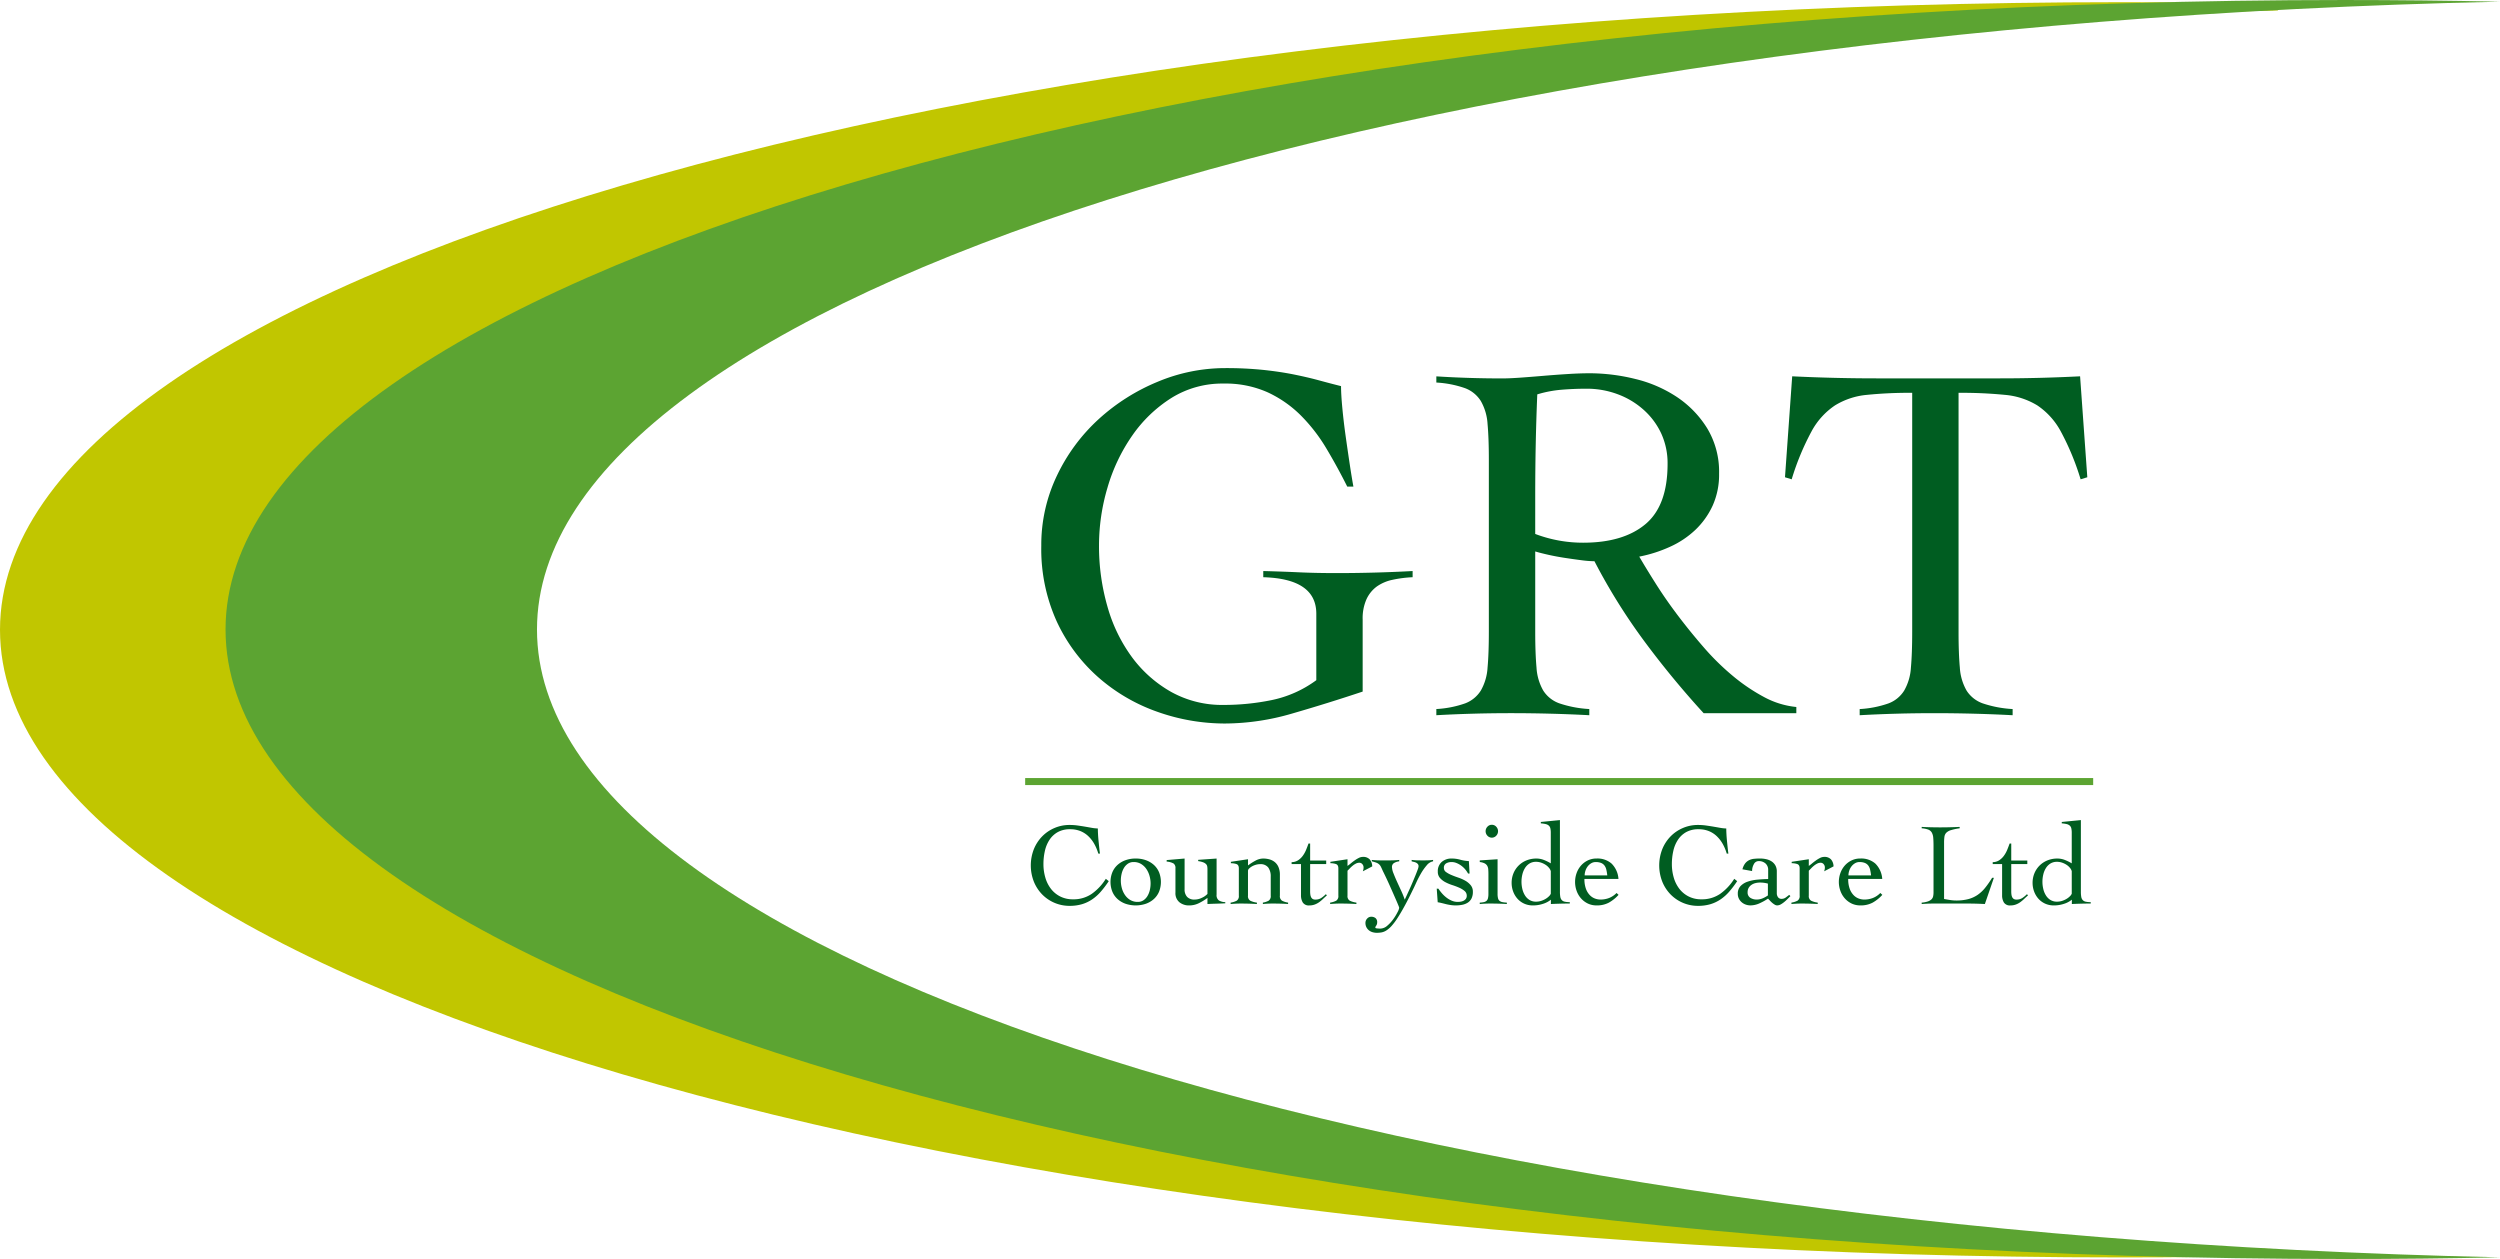 <svg xmlns="http://www.w3.org/2000/svg" width="355.84" height="179.2" viewBox="0 0 355.84 179.2">
  <g id="Group_4" data-name="Group 4" transform="translate(0.469)">
    <g id="Group_1" data-name="Group 1">
      <path id="Path_1" data-name="Path 1" d="M90.313,216.306c0-46.881,123.2-85.282,279.405-88.626q-10.979-.236-22.165-.238c-166.553,0-301.571,39.785-301.571,88.864S181,305.169,347.553,305.169q11.183,0,22.165-.238C213.515,301.588,90.313,263.187,90.313,216.306Z" transform="translate(-45.982 -126.662)" fill="#c1c600" stroke="#c1c600" stroke-miterlimit="10" stroke-width="0.938"/>
      <path id="Path_2" data-name="Path 2" d="M136.043,215.914c0-47.27,123.2-85.989,279.406-89.36q-10.979-.237-22.165-.239c-166.553,0-301.571,40.115-301.571,89.6s135.018,89.6,301.571,89.6q11.183,0,22.165-.24C259.246,301.9,136.043,263.183,136.043,215.914Z" transform="translate(-60.079 -126.314)" fill="#5ca432"/>
    </g>
    <g id="Group_2" data-name="Group 2" transform="translate(147.748 52.397)">
      <path id="Path_3" data-name="Path 3" d="M303.112,218.921q-1.394-2.785-2.969-5.425a24.053,24.053,0,0,0-3.628-4.691,16.5,16.5,0,0,0-4.728-3.3,14.72,14.72,0,0,0-6.267-1.247,13.675,13.675,0,0,0-7.441,2.053,19.334,19.334,0,0,0-5.571,5.351,25.272,25.272,0,0,0-3.518,7.4,28.918,28.918,0,0,0-1.21,8.21,31.088,31.088,0,0,0,1.21,8.76,22.358,22.358,0,0,0,3.518,7.221,17.813,17.813,0,0,0,5.571,4.911A14.927,14.927,0,0,0,285.519,250a33.891,33.891,0,0,0,6.89-.7,16.231,16.231,0,0,0,6.3-2.822v-9.456q0-4.984-7.55-5.2v-.879q2.786.074,5.131.183t5.278.109q2.711,0,5.425-.073t5.425-.219v.879a17.021,17.021,0,0,0-2.859.367,6.009,6.009,0,0,0-2.236.953,4.664,4.664,0,0,0-1.466,1.8,6.661,6.661,0,0,0-.55,2.9V248.1q-5.057,1.687-10.005,3.116a34.429,34.429,0,0,1-9.566,1.429,28.748,28.748,0,0,1-9.6-1.65,25.538,25.538,0,0,1-8.394-4.874A24.089,24.089,0,0,1,261.8,238.2a24.932,24.932,0,0,1-2.236-10.849,22.8,22.8,0,0,1,2.236-10.006,25.912,25.912,0,0,1,5.937-8.027A28.638,28.638,0,0,1,276.135,204a24.9,24.9,0,0,1,9.6-1.943,52.036,52.036,0,0,1,5.424.257q2.42.258,4.4.66t3.592.843q1.612.439,3.079.806,0,1.174.183,3.116t.476,4.032q.294,2.09.587,4.032t.513,3.116Z" transform="translate(-259.568 -202.06)" fill="#005d21"/>
      <path id="Path_4" data-name="Path 4" d="M392.088,251.5H378.894a128.682,128.682,0,0,1-8.54-10.373,84.166,84.166,0,0,1-7-11.253,15.031,15.031,0,0,1-1.869-.147q-1.138-.146-2.346-.33t-2.346-.439q-1.137-.256-1.869-.477v11.435q0,3.079.183,5.095a7.45,7.45,0,0,0,.953,3.262,4.478,4.478,0,0,0,2.309,1.832,15.969,15.969,0,0,0,4.251.807v.879q-2.786-.147-5.571-.219t-5.571-.073q-2.713,0-5.351.073t-5.278.219v-.879a14.752,14.752,0,0,0,4.1-.807,4.511,4.511,0,0,0,2.237-1.832,7.47,7.47,0,0,0,.953-3.262q.182-2.015.183-5.095V215.435q0-3.079-.183-5.095a7.478,7.478,0,0,0-.953-3.262,4.522,4.522,0,0,0-2.237-1.832,14.777,14.777,0,0,0-4.1-.807v-.879q2.344.147,4.691.22t4.691.073q1.025,0,2.566-.11t3.262-.257q1.721-.146,3.482-.257t3.152-.11a27.118,27.118,0,0,1,6.451.807,18.542,18.542,0,0,1,5.938,2.566,14.543,14.543,0,0,1,4.325,4.471,11.971,11.971,0,0,1,1.686,6.451,10.7,10.7,0,0,1-.916,4.545,11.229,11.229,0,0,1-2.456,3.446,13.042,13.042,0,0,1-3.629,2.419,19.351,19.351,0,0,1-4.361,1.393q1.025,1.759,2.419,3.958t3.115,4.471q1.721,2.273,3.665,4.508a35.266,35.266,0,0,0,4.106,4.032,26.182,26.182,0,0,0,4.435,3.006,12.2,12.2,0,0,0,4.618,1.429Zm-37.166-25.51a19.12,19.12,0,0,0,6.818,1.246q5.717,0,8.87-2.639t3.152-8.576a10.113,10.113,0,0,0-.917-4.362,10.4,10.4,0,0,0-2.529-3.372,11.529,11.529,0,0,0-3.7-2.2,12.52,12.52,0,0,0-4.362-.77q-1.833,0-3.592.147a16.554,16.554,0,0,0-3.446.66q-.147,3.519-.22,7.11t-.073,7.77Z" transform="translate(-284.623 -202.387)" fill="#005d21"/>
      <path id="Path_5" data-name="Path 5" d="M423.218,251.111a14.751,14.751,0,0,0,4.105-.807,4.5,4.5,0,0,0,2.236-1.832,7.469,7.469,0,0,0,.953-3.262q.182-2.015.183-5.095V206.1a59.67,59.67,0,0,0-6.488.293,10.482,10.482,0,0,0-4.508,1.5,10.354,10.354,0,0,0-3.336,3.7,36.642,36.642,0,0,0-2.822,6.817l-.953-.293,1.026-14.368q3.08.147,6.085.22t6.084.073H443.01q2.932,0,5.791-.073t5.791-.22l1.027,14.368-.953.293a36.674,36.674,0,0,0-2.822-6.817,10.363,10.363,0,0,0-3.335-3.7,10.59,10.59,0,0,0-4.581-1.5,62.67,62.67,0,0,0-6.635-.293v34.013q0,3.079.183,5.095a7.459,7.459,0,0,0,.953,3.262,4.487,4.487,0,0,0,2.309,1.832,15.977,15.977,0,0,0,4.252.807v.879q-2.787-.147-5.571-.219t-5.571-.073q-2.712,0-5.351.073t-5.278.219Z" transform="translate(-306.737 -202.583)" fill="#005d21"/>
    </g>
    <g id="Group_3" data-name="Group 3" transform="translate(146.249 116.727)">
      <path id="Path_6" data-name="Path 6" d="M267.012,300.14a6.433,6.433,0,0,0-.576-1.385,4.662,4.662,0,0,0-.851-1.1,3.563,3.563,0,0,0-1.134-.726,3.836,3.836,0,0,0-1.443-.259,3.542,3.542,0,0,0-1.752.4,3.376,3.376,0,0,0-1.176,1.084,4.722,4.722,0,0,0-.668,1.585,8.369,8.369,0,0,0-.209,1.9,6.731,6.731,0,0,0,.268,1.91,4.8,4.8,0,0,0,.792,1.594,3.877,3.877,0,0,0,1.318,1.093,3.931,3.931,0,0,0,1.828.409,4.566,4.566,0,0,0,2.678-.784,7.465,7.465,0,0,0,1.994-2.135l.417.333a14.561,14.561,0,0,1-1.134,1.5,6.388,6.388,0,0,1-1.234,1.1,5.283,5.283,0,0,1-1.452.684,6.2,6.2,0,0,1-1.769.233,5.433,5.433,0,0,1-3.871-1.61,5.644,5.644,0,0,1-1.193-1.819,6.34,6.34,0,0,1,0-4.656,5.643,5.643,0,0,1,1.193-1.819,5.418,5.418,0,0,1,1.752-1.184,5.351,5.351,0,0,1,2.119-.426,8.2,8.2,0,0,1,1.151.076q.534.075,1.027.158t.951.167a6.314,6.314,0,0,0,.909.1c0,.233.008.506.025.818s.042.631.075.959.066.65.1.968.066.592.1.826Z" transform="translate(-257.401 -295.367)" fill="#005d21"/>
      <path id="Path_7" data-name="Path 7" d="M277.391,302.967a4.217,4.217,0,0,1,1.46.241,3.424,3.424,0,0,1,1.134.676,2.955,2.955,0,0,1,.734,1.051,3.748,3.748,0,0,1,0,2.737,2.946,2.946,0,0,1-.734,1.051,3.4,3.4,0,0,1-1.134.676,4.524,4.524,0,0,1-2.921,0,3.387,3.387,0,0,1-1.134-.676,2.939,2.939,0,0,1-.734-1.051,3.748,3.748,0,0,1,0-2.737,2.947,2.947,0,0,1,.734-1.051,3.41,3.41,0,0,1,1.134-.676A4.215,4.215,0,0,1,277.391,302.967Zm-.3.5a1.4,1.4,0,0,0-.809.234,1.918,1.918,0,0,0-.567.609,2.873,2.873,0,0,0-.333.851,4.21,4.21,0,0,0-.109.942,4.127,4.127,0,0,0,.142,1.068,3.145,3.145,0,0,0,.442.976,2.427,2.427,0,0,0,.75.717,2.039,2.039,0,0,0,1.085.275,1.4,1.4,0,0,0,.809-.233,1.928,1.928,0,0,0,.567-.609,2.9,2.9,0,0,0,.334-.843,4.208,4.208,0,0,0,.108-.951,3.947,3.947,0,0,0-.15-1.059,3.327,3.327,0,0,0-.45-.985,2.441,2.441,0,0,0-.751-.717A2.013,2.013,0,0,0,277.09,303.467Z" transform="translate(-262.457 -297.494)" fill="#005d21"/>
      <path id="Path_8" data-name="Path 8" d="M287.91,307.338a1.527,1.527,0,0,0,.359,1.085,1.381,1.381,0,0,0,1.06.384,2.372,2.372,0,0,0,1.059-.259,2.492,2.492,0,0,0,.776-.542v-3.52a2.27,2.27,0,0,0-.033-.4.639.639,0,0,0-.168-.326,1.132,1.132,0,0,0-.4-.25,3.231,3.231,0,0,0-.718-.174v-.184l2.62-.183v5.122a.931.931,0,0,0,.326.843,1.872,1.872,0,0,0,.909.241v.167q-.634.033-1.276.05t-1.26.05v-.868a7.9,7.9,0,0,1-1.227.751,3.11,3.11,0,0,1-1.393.317,2.133,2.133,0,0,1-1.368-.45,1.661,1.661,0,0,1-.567-1.385v-3.454a.764.764,0,0,0-.275-.684,2.385,2.385,0,0,0-.976-.267v-.217l2.553-.217Z" transform="translate(-266.018 -297.494)" fill="#005d21"/>
      <path id="Path_9" data-name="Path 9" d="M298.56,303.434l2.436-.367v.885a7.453,7.453,0,0,1,1.035-.668,2.347,2.347,0,0,1,1.117-.317,3.35,3.35,0,0,1,.893.117,2.1,2.1,0,0,1,.76.383,1.869,1.869,0,0,1,.533.718,2.744,2.744,0,0,1,.2,1.118v2.937a.769.769,0,0,0,.3.726,2.7,2.7,0,0,0,.867.275v.2q-.485-.034-1.035-.05t-1.118-.017c-.257,0-.5.005-.743.017s-.47.028-.692.05v-.2a2.563,2.563,0,0,0,.826-.275.781.781,0,0,0,.291-.726v-2.686a2.131,2.131,0,0,0-.358-1.319,1.375,1.375,0,0,0-1.161-.467,2.188,2.188,0,0,0-.584.083,2.513,2.513,0,0,0-.551.226,1.93,1.93,0,0,0-.416.309.468.468,0,0,0-.167.317v3.538a.753.753,0,0,0,.317.726,3.011,3.011,0,0,0,.951.275v.2q-.568-.034-1.127-.05t-1.125-.017q-.385,0-.743.017t-.743.05v-.2a2.72,2.72,0,0,0,.868-.275.772.772,0,0,0,.3-.726v-3.871c0-.334-.115-.54-.342-.617a2.446,2.446,0,0,0-.793-.117Z" transform="translate(-270.078 -297.494)" fill="#005d21"/>
      <path id="Path_10" data-name="Path 10" d="M311.069,302.8v-.268a1.743,1.743,0,0,0,.918-.266,2.577,2.577,0,0,0,.667-.634,3.969,3.969,0,0,0,.476-.851q.191-.467.342-.9h.234v2.42h2.286v.5h-2.286v3.888a3.57,3.57,0,0,0,.025.425,1.261,1.261,0,0,0,.1.376.64.64,0,0,0,.217.267.67.67,0,0,0,.392.1,1.5,1.5,0,0,0,.834-.217,4.106,4.106,0,0,0,.668-.551l.15.167q-.283.25-.551.508a4.889,4.889,0,0,1-.559.468,2.681,2.681,0,0,1-.634.333,2.144,2.144,0,0,1-.743.125,1.01,1.01,0,0,1-.951-.425,1.956,1.956,0,0,1-.25-1.009V302.8Z" transform="translate(-273.944 -296.542)" fill="#005d21"/>
      <path id="Path_11" data-name="Path 11" d="M319,309.136a2.706,2.706,0,0,0,.868-.275.771.771,0,0,0,.3-.726v-3.871q0-.5-.342-.617a2.442,2.442,0,0,0-.792-.117v-.2l2.436-.367v.951a5.233,5.233,0,0,0,.459-.35q.258-.217.551-.425a4.458,4.458,0,0,1,.593-.359,1.306,1.306,0,0,1,.583-.15,1.255,1.255,0,0,1,.977.358,1.556,1.556,0,0,1,.358.993l-1.335.7c.023-.078.045-.158.067-.242a1.3,1.3,0,0,0,.034-.325.7.7,0,0,0-.167-.442.548.548,0,0,0-.451-.209,1.04,1.04,0,0,0-.467.117,2.475,2.475,0,0,0-.451.292,4.365,4.365,0,0,0-.409.376q-.191.2-.342.35v3.538a.755.755,0,0,0,.317.726,3.027,3.027,0,0,0,.951.275v.2q-.568-.034-1.126-.05t-1.126-.017q-.384,0-.743.017c-.239.011-.486.028-.742.05Z" transform="translate(-276.39 -297.39)" fill="#005d21"/>
      <path id="Path_12" data-name="Path 12" d="M327.166,303.256c.334.034.642.053.925.059s.6.008.944.008.672,0,1.017-.008.685-.025,1.018-.059v.2a1.794,1.794,0,0,0-.7.217.633.633,0,0,0-.333.6,2.642,2.642,0,0,0,.216.892q.217.559.509,1.2t.6,1.309a11.164,11.164,0,0,1,.492,1.235q.083-.167.259-.551t.4-.876q.225-.493.45-1.027t.417-1c.127-.311.234-.584.317-.818a1.8,1.8,0,0,0,.125-.467.5.5,0,0,0-.091-.317.752.752,0,0,0-.226-.192,1.2,1.2,0,0,0-.317-.117c-.122-.028-.239-.058-.35-.092v-.2a6.987,6.987,0,0,0,.767.059q.384.008.784.008c.256,0,.506,0,.751-.008a6.908,6.908,0,0,0,.75-.059v.2a1.535,1.535,0,0,0-.91.576,7.386,7.386,0,0,0-.817,1.159q-.377.651-.66,1.276t-.434.926q-.7,1.452-1.268,2.486t-1.026,1.727a8.506,8.506,0,0,1-.834,1.092,3.583,3.583,0,0,1-.717.609,1.96,1.96,0,0,1-.668.267,3.83,3.83,0,0,1-.676.058,2.151,2.151,0,0,1-.592-.083,1.515,1.515,0,0,1-.517-.259,1.36,1.36,0,0,1-.367-.443,1.33,1.33,0,0,1-.142-.634.873.873,0,0,1,.241-.6.753.753,0,0,1,.576-.266.943.943,0,0,1,.618.192.724.724,0,0,1,.234.592.812.812,0,0,1-.134.476.6.6,0,0,0-.133.275c0,.066.081.109.243.125a4.447,4.447,0,0,0,.475.026,1.522,1.522,0,0,0,.984-.409,5.094,5.094,0,0,0,.859-.935,7.281,7.281,0,0,0,.609-1,2.018,2.018,0,0,0,.234-.609,1.762,1.762,0,0,0-.117-.342q-.116-.292-.317-.751t-.45-1.027q-.251-.567-.5-1.126t-.5-1.085q-.25-.526-.434-.892c-.111-.256-.205-.461-.284-.618a1.157,1.157,0,0,0-.284-.375,1.27,1.27,0,0,0-.4-.226c-.156-.056-.361-.117-.617-.184Z" transform="translate(-278.628 -297.583)" fill="#005d21"/>
      <path id="Path_13" data-name="Path 13" d="M340.929,307.255h.234a6.592,6.592,0,0,0,.525.684,4.358,4.358,0,0,0,.643.6,3.362,3.362,0,0,0,.751.434,2.194,2.194,0,0,0,.852.167,2.389,2.389,0,0,0,.442-.042,1.361,1.361,0,0,0,.409-.142.872.872,0,0,0,.3-.267.712.712,0,0,0,.117-.417.864.864,0,0,0-.309-.684,3.064,3.064,0,0,0-.758-.467,10.232,10.232,0,0,0-.993-.376,5.978,5.978,0,0,1-.993-.417,2.7,2.7,0,0,1-.758-.592,1.312,1.312,0,0,1-.309-.9,1.733,1.733,0,0,1,.559-1.385,2.077,2.077,0,0,1,1.41-.484,4.5,4.5,0,0,1,1.226.167,5.624,5.624,0,0,0,1.226.2l.1,1.768h-.217a3.347,3.347,0,0,0-.976-1.126,3.053,3.053,0,0,0-.659-.367,1.892,1.892,0,0,0-.717-.143,1.529,1.529,0,0,0-.751.184.693.693,0,0,0-.334.667.683.683,0,0,0,.309.576,3.764,3.764,0,0,0,.759.417q.45.193.993.376a5.664,5.664,0,0,1,.993.443,2.735,2.735,0,0,1,.76.634,1.412,1.412,0,0,1,.309.926,2.1,2.1,0,0,1-.192.959,1.507,1.507,0,0,1-.526.592,2.247,2.247,0,0,1-.776.308,4.646,4.646,0,0,1-.942.092,4.905,4.905,0,0,1-.768-.059q-.367-.058-.692-.141c-.217-.056-.42-.106-.609-.151s-.356-.077-.5-.1Z" transform="translate(-283.148 -297.494)" fill="#005d21"/>
      <path id="Path_14" data-name="Path 14" d="M351.016,303.078c0-.267-.008-.5-.025-.709a1.166,1.166,0,0,0-.151-.517.934.934,0,0,0-.374-.342,1.964,1.964,0,0,0-.685-.184v-.233l2.536-.167v4.906a2.554,2.554,0,0,0,.067.659.684.684,0,0,0,.225.367.957.957,0,0,0,.409.174,4.108,4.108,0,0,0,.617.067v.2q-.584-.034-1.177-.05t-1.176-.017q-.384,0-.751.017c-.244.011-.5.028-.751.05v-.2a3.568,3.568,0,0,0,.568-.067.876.876,0,0,0,.383-.174.71.71,0,0,0,.217-.367,2.622,2.622,0,0,0,.066-.659Zm.484-7.058a.828.828,0,0,1,.625.275.926.926,0,0,1,0,1.285.849.849,0,0,1-1.251,0,.927.927,0,0,1,0-1.285A.828.828,0,0,1,351.5,296.02Z" transform="translate(-285.877 -295.352)" fill="#005d21"/>
      <path id="Path_15" data-name="Path 15" d="M363.216,305.25a4.265,4.265,0,0,0,.05.717.928.928,0,0,0,.2.459.779.779,0,0,0,.425.242,3.164,3.164,0,0,0,.726.066v.2q-.668,0-1.327.017t-1.36.051v-.618a3.287,3.287,0,0,1-1.076.576,4.5,4.5,0,0,1-1.493.242,2.931,2.931,0,0,1-1.244-.259,2.854,2.854,0,0,1-.95-.7,3.214,3.214,0,0,1-.609-1.026,3.471,3.471,0,0,1-.216-1.218,3.536,3.536,0,0,1,.267-1.385,3.334,3.334,0,0,1,.742-1.1,3.381,3.381,0,0,1,1.118-.726,3.689,3.689,0,0,1,1.394-.259,2.931,2.931,0,0,1,1.067.2,6.273,6.273,0,0,1,.984.484V296.89a2.924,2.924,0,0,0-.059-.65.753.753,0,0,0-.225-.4,1,1,0,0,0-.442-.217,4.759,4.759,0,0,0-.692-.1v-.2l2.719-.267Zm-1.3-2.92a1.186,1.186,0,0,0-.242-.459,2.109,2.109,0,0,0-.476-.434,2.815,2.815,0,0,0-.641-.317,2.21,2.21,0,0,0-.726-.125,1.748,1.748,0,0,0-.959.25,2.026,2.026,0,0,0-.643.659,3.047,3.047,0,0,0-.367.917,4.42,4.42,0,0,0,0,2.019,3.038,3.038,0,0,0,.367.917,2.02,2.02,0,0,0,.643.659,1.743,1.743,0,0,0,.959.25,2.3,2.3,0,0,0,.734-.117,2.977,2.977,0,0,0,.634-.292,2.4,2.4,0,0,0,.476-.376,1.008,1.008,0,0,0,.242-.35Z" transform="translate(-287.9 -295.055)" fill="#005d21"/>
      <path id="Path_16" data-name="Path 16" d="M370.725,305.87a3.923,3.923,0,0,0,.226,1.435,2.545,2.545,0,0,0,.567.9,1.959,1.959,0,0,0,.734.467,2.257,2.257,0,0,0,.726.134,3.408,3.408,0,0,0,1.268-.226,3.1,3.1,0,0,0,1.052-.709l.284.267a5.46,5.46,0,0,1-1.4,1.118,3.594,3.594,0,0,1-1.718.384,2.832,2.832,0,0,1-1.284-.284,3.064,3.064,0,0,1-.968-.751,3.292,3.292,0,0,1-.609-1.068,3.766,3.766,0,0,1,0-2.47,3.292,3.292,0,0,1,.609-1.068,3.064,3.064,0,0,1,.968-.751,2.834,2.834,0,0,1,1.284-.284,3.058,3.058,0,0,1,2.12.717,3.381,3.381,0,0,1,.984,2.186Zm3.253-.5a6.765,6.765,0,0,0-.134-.809,1.564,1.564,0,0,0-.267-.6,1.149,1.149,0,0,0-.484-.367,2,2,0,0,0-.767-.125,1.224,1.224,0,0,0-.643.176,1.766,1.766,0,0,0-.5.45,2.037,2.037,0,0,0-.317.617,2.173,2.173,0,0,0-.109.659Z" transform="translate(-291.922 -297.494)" fill="#005d21"/>
      <path id="Path_17" data-name="Path 17" d="M396.32,300.14a6.428,6.428,0,0,0-.576-1.385,4.7,4.7,0,0,0-.851-1.1,3.567,3.567,0,0,0-1.135-.726,3.836,3.836,0,0,0-1.443-.259,3.541,3.541,0,0,0-1.752.4,3.371,3.371,0,0,0-1.176,1.084,4.737,4.737,0,0,0-.668,1.585,8.412,8.412,0,0,0-.209,1.9,6.755,6.755,0,0,0,.267,1.91,4.809,4.809,0,0,0,.793,1.594,3.873,3.873,0,0,0,1.318,1.093,3.93,3.93,0,0,0,1.827.409,4.568,4.568,0,0,0,2.678-.784,7.476,7.476,0,0,0,1.994-2.135l.417.333a14.662,14.662,0,0,1-1.135,1.5,6.331,6.331,0,0,1-1.235,1.1,5.26,5.26,0,0,1-1.451.684,6.2,6.2,0,0,1-1.769.233,5.432,5.432,0,0,1-3.871-1.61,5.642,5.642,0,0,1-1.193-1.819,6.351,6.351,0,0,1,0-4.656,5.641,5.641,0,0,1,1.193-1.819,5.425,5.425,0,0,1,1.752-1.184,5.349,5.349,0,0,1,2.119-.426,8.224,8.224,0,0,1,1.152.076q.533.075,1.026.158t.951.167a6.333,6.333,0,0,0,.91.1c0,.233.008.506.025.818s.042.631.075.959.067.65.1.968.067.592.1.826Z" transform="translate(-297.26 -295.367)" fill="#005d21"/>
      <path id="Path_18" data-name="Path 18" d="M403.537,304.5a2.245,2.245,0,0,1,.375-.826,1.649,1.649,0,0,1,.56-.468,2.079,2.079,0,0,1,.717-.2,8.28,8.28,0,0,1,.851-.042,4.036,4.036,0,0,1,.859.092,2.35,2.35,0,0,1,.768.308,1.672,1.672,0,0,1,.551.576,1.717,1.717,0,0,1,.208.876v3.087a.956.956,0,0,0,.167.56.584.584,0,0,0,.517.241.966.966,0,0,0,.592-.192q.258-.192.493-.376l.167.183-.392.392c-.15.15-.309.3-.476.434a3.217,3.217,0,0,1-.508.351,1.057,1.057,0,0,1-.508.142.687.687,0,0,1-.351-.109,2.488,2.488,0,0,1-.359-.259,3.535,3.535,0,0,1-.325-.317c-.1-.111-.19-.205-.267-.284a7.723,7.723,0,0,1-1.2.668,3.164,3.164,0,0,1-1.3.3,1.983,1.983,0,0,1-.676-.117,1.8,1.8,0,0,1-.575-.333,1.654,1.654,0,0,1-.4-.517,1.507,1.507,0,0,1-.15-.684,1.533,1.533,0,0,1,.384-1.093,2.461,2.461,0,0,1,.992-.625,5.813,5.813,0,0,1,1.386-.293q.775-.075,1.56-.091v-1.269a1.194,1.194,0,0,0-.383-.95,1.423,1.423,0,0,0-.969-.333.762.762,0,0,0-.683.434,1.935,1.935,0,0,0-.25.984Zm3.621,2.035a4.251,4.251,0,0,0-1.118-.149,2.756,2.756,0,0,0-.634.075,1.722,1.722,0,0,0-.567.242,1.359,1.359,0,0,0-.409.425,1.173,1.173,0,0,0-.158.625.875.875,0,0,0,.392.809,1.637,1.637,0,0,0,.877.242,2.182,2.182,0,0,0,.976-.217,4.253,4.253,0,0,0,.642-.367Z" transform="translate(-302.241 -297.494)" fill="#005d21"/>
      <path id="Path_19" data-name="Path 19" d="M413.916,309.136a2.708,2.708,0,0,0,.868-.275.772.772,0,0,0,.3-.726v-3.871q0-.5-.342-.617a2.443,2.443,0,0,0-.792-.117v-.2l2.436-.367v.951a5.233,5.233,0,0,0,.459-.35q.258-.217.551-.425a4.491,4.491,0,0,1,.593-.359,1.305,1.305,0,0,1,.584-.15,1.254,1.254,0,0,1,.976.358,1.557,1.557,0,0,1,.358.993l-1.334.7c.022-.078.044-.158.066-.242a1.3,1.3,0,0,0,.034-.325.7.7,0,0,0-.167-.442.547.547,0,0,0-.451-.209,1.041,1.041,0,0,0-.467.117,2.478,2.478,0,0,0-.451.292,4.388,4.388,0,0,0-.409.376q-.191.2-.342.35v3.538a.756.756,0,0,0,.317.726,3.026,3.026,0,0,0,.951.275v.2q-.568-.034-1.126-.05t-1.126-.017q-.384,0-.743.017t-.742.05Z" transform="translate(-305.647 -297.39)" fill="#005d21"/>
      <path id="Path_20" data-name="Path 20" d="M425,305.87a3.925,3.925,0,0,0,.225,1.435,2.555,2.555,0,0,0,.567.9,1.962,1.962,0,0,0,.735.467,2.254,2.254,0,0,0,.726.134,3.412,3.412,0,0,0,1.268-.226,3.1,3.1,0,0,0,1.051-.709l.284.267a5.47,5.47,0,0,1-1.4,1.118,3.6,3.6,0,0,1-1.718.384,2.833,2.833,0,0,1-1.285-.284,3.062,3.062,0,0,1-.968-.751,3.266,3.266,0,0,1-.609-1.068,3.754,3.754,0,0,1,0-2.47,3.266,3.266,0,0,1,.609-1.068,3.062,3.062,0,0,1,.968-.751,2.835,2.835,0,0,1,1.285-.284,3.057,3.057,0,0,1,2.119.717,3.382,3.382,0,0,1,.985,2.186Zm3.253-.5a6.9,6.9,0,0,0-.134-.809,1.564,1.564,0,0,0-.267-.6,1.154,1.154,0,0,0-.484-.367,2.009,2.009,0,0,0-.768-.125,1.222,1.222,0,0,0-.642.176,1.747,1.747,0,0,0-.5.45,2.023,2.023,0,0,0-.317.617,2.15,2.15,0,0,0-.109.659Z" transform="translate(-308.651 -297.494)" fill="#005d21"/>
      <path id="Path_21" data-name="Path 21" d="M446.12,296.655a7.652,7.652,0,0,0-1.251.266,1.557,1.557,0,0,0-.659.376,1.024,1.024,0,0,0-.258.567,5.858,5.858,0,0,0-.051.843v8.009q.451.084.876.15a5.487,5.487,0,0,0,.859.067,6.6,6.6,0,0,0,1.718-.2,4.323,4.323,0,0,0,1.319-.6,5.084,5.084,0,0,0,1.076-1.009,13.43,13.43,0,0,0,.993-1.427h.25l-1.285,3.738q-.6-.034-1.21-.051t-1.21-.017h-4.905c-.278,0-.557.005-.834.017s-.557.028-.834.051v-.2a3.631,3.631,0,0,0,.876-.167,1.418,1.418,0,0,0,.509-.292.837.837,0,0,0,.241-.425,2.564,2.564,0,0,0,.059-.584v-6.608q0-.7-.041-1.159a1.8,1.8,0,0,0-.209-.743.985.985,0,0,0-.5-.417,3.346,3.346,0,0,0-.934-.183v-.2q.651.034,1.293.05t1.293.017q.7,0,1.41-.017t1.41-.05Z" transform="translate(-313.907 -295.486)" fill="#005d21"/>
      <path id="Path_22" data-name="Path 22" d="M455.331,302.8v-.268a1.739,1.739,0,0,0,.917-.266,2.578,2.578,0,0,0,.668-.634,3.969,3.969,0,0,0,.476-.851q.191-.467.342-.9h.234v2.42h2.286v.5h-2.286v3.888a3.429,3.429,0,0,0,.025.425,1.276,1.276,0,0,0,.1.376.645.645,0,0,0,.217.267.668.668,0,0,0,.392.1,1.5,1.5,0,0,0,.834-.217,4.135,4.135,0,0,0,.668-.551l.15.167q-.284.25-.551.508a4.838,4.838,0,0,1-.56.468,2.665,2.665,0,0,1-.634.333,2.139,2.139,0,0,1-.742.125,1.009,1.009,0,0,1-.951-.425,1.956,1.956,0,0,1-.25-1.009V302.8Z" transform="translate(-318.413 -296.542)" fill="#005d21"/>
      <path id="Path_23" data-name="Path 23" d="M470.406,305.25a4.27,4.27,0,0,0,.05.717.941.941,0,0,0,.2.459.785.785,0,0,0,.425.242,3.172,3.172,0,0,0,.726.066v.2q-.667,0-1.327.017t-1.36.051v-.618a3.281,3.281,0,0,1-1.076.576,4.5,4.5,0,0,1-1.493.242,2.928,2.928,0,0,1-1.243-.259,2.854,2.854,0,0,1-.95-.7,3.217,3.217,0,0,1-.609-1.026,3.474,3.474,0,0,1-.217-1.218,3.534,3.534,0,0,1,.267-1.385,3.345,3.345,0,0,1,.742-1.1,3.382,3.382,0,0,1,1.118-.726,3.692,3.692,0,0,1,1.394-.259,2.932,2.932,0,0,1,1.067.2,6.286,6.286,0,0,1,.985.484V296.89a2.927,2.927,0,0,0-.059-.65.757.757,0,0,0-.225-.4,1,1,0,0,0-.443-.217,4.758,4.758,0,0,0-.692-.1v-.2l2.72-.267Zm-1.3-2.92a1.188,1.188,0,0,0-.243-.459,2.1,2.1,0,0,0-.475-.434,2.819,2.819,0,0,0-.642-.317,2.207,2.207,0,0,0-.726-.125,1.744,1.744,0,0,0-.959.25,2.02,2.02,0,0,0-.643.659,3.042,3.042,0,0,0-.367.917,4.418,4.418,0,0,0,0,2.019,3.033,3.033,0,0,0,.367.917,2.014,2.014,0,0,0,.643.659,1.739,1.739,0,0,0,.959.25,2.3,2.3,0,0,0,.735-.117,2.99,2.99,0,0,0,.634-.292,2.394,2.394,0,0,0,.475-.376,1.011,1.011,0,0,0,.243-.35Z" transform="translate(-320.94 -295.055)" fill="#005d21"/>
    </g>
    <line id="Line_1" data-name="Line 1" x2="152.017" transform="translate(145.449 111.244)" fill="none" stroke="#5ca432" stroke-miterlimit="10" stroke-width="1"/>
  </g>
</svg>
